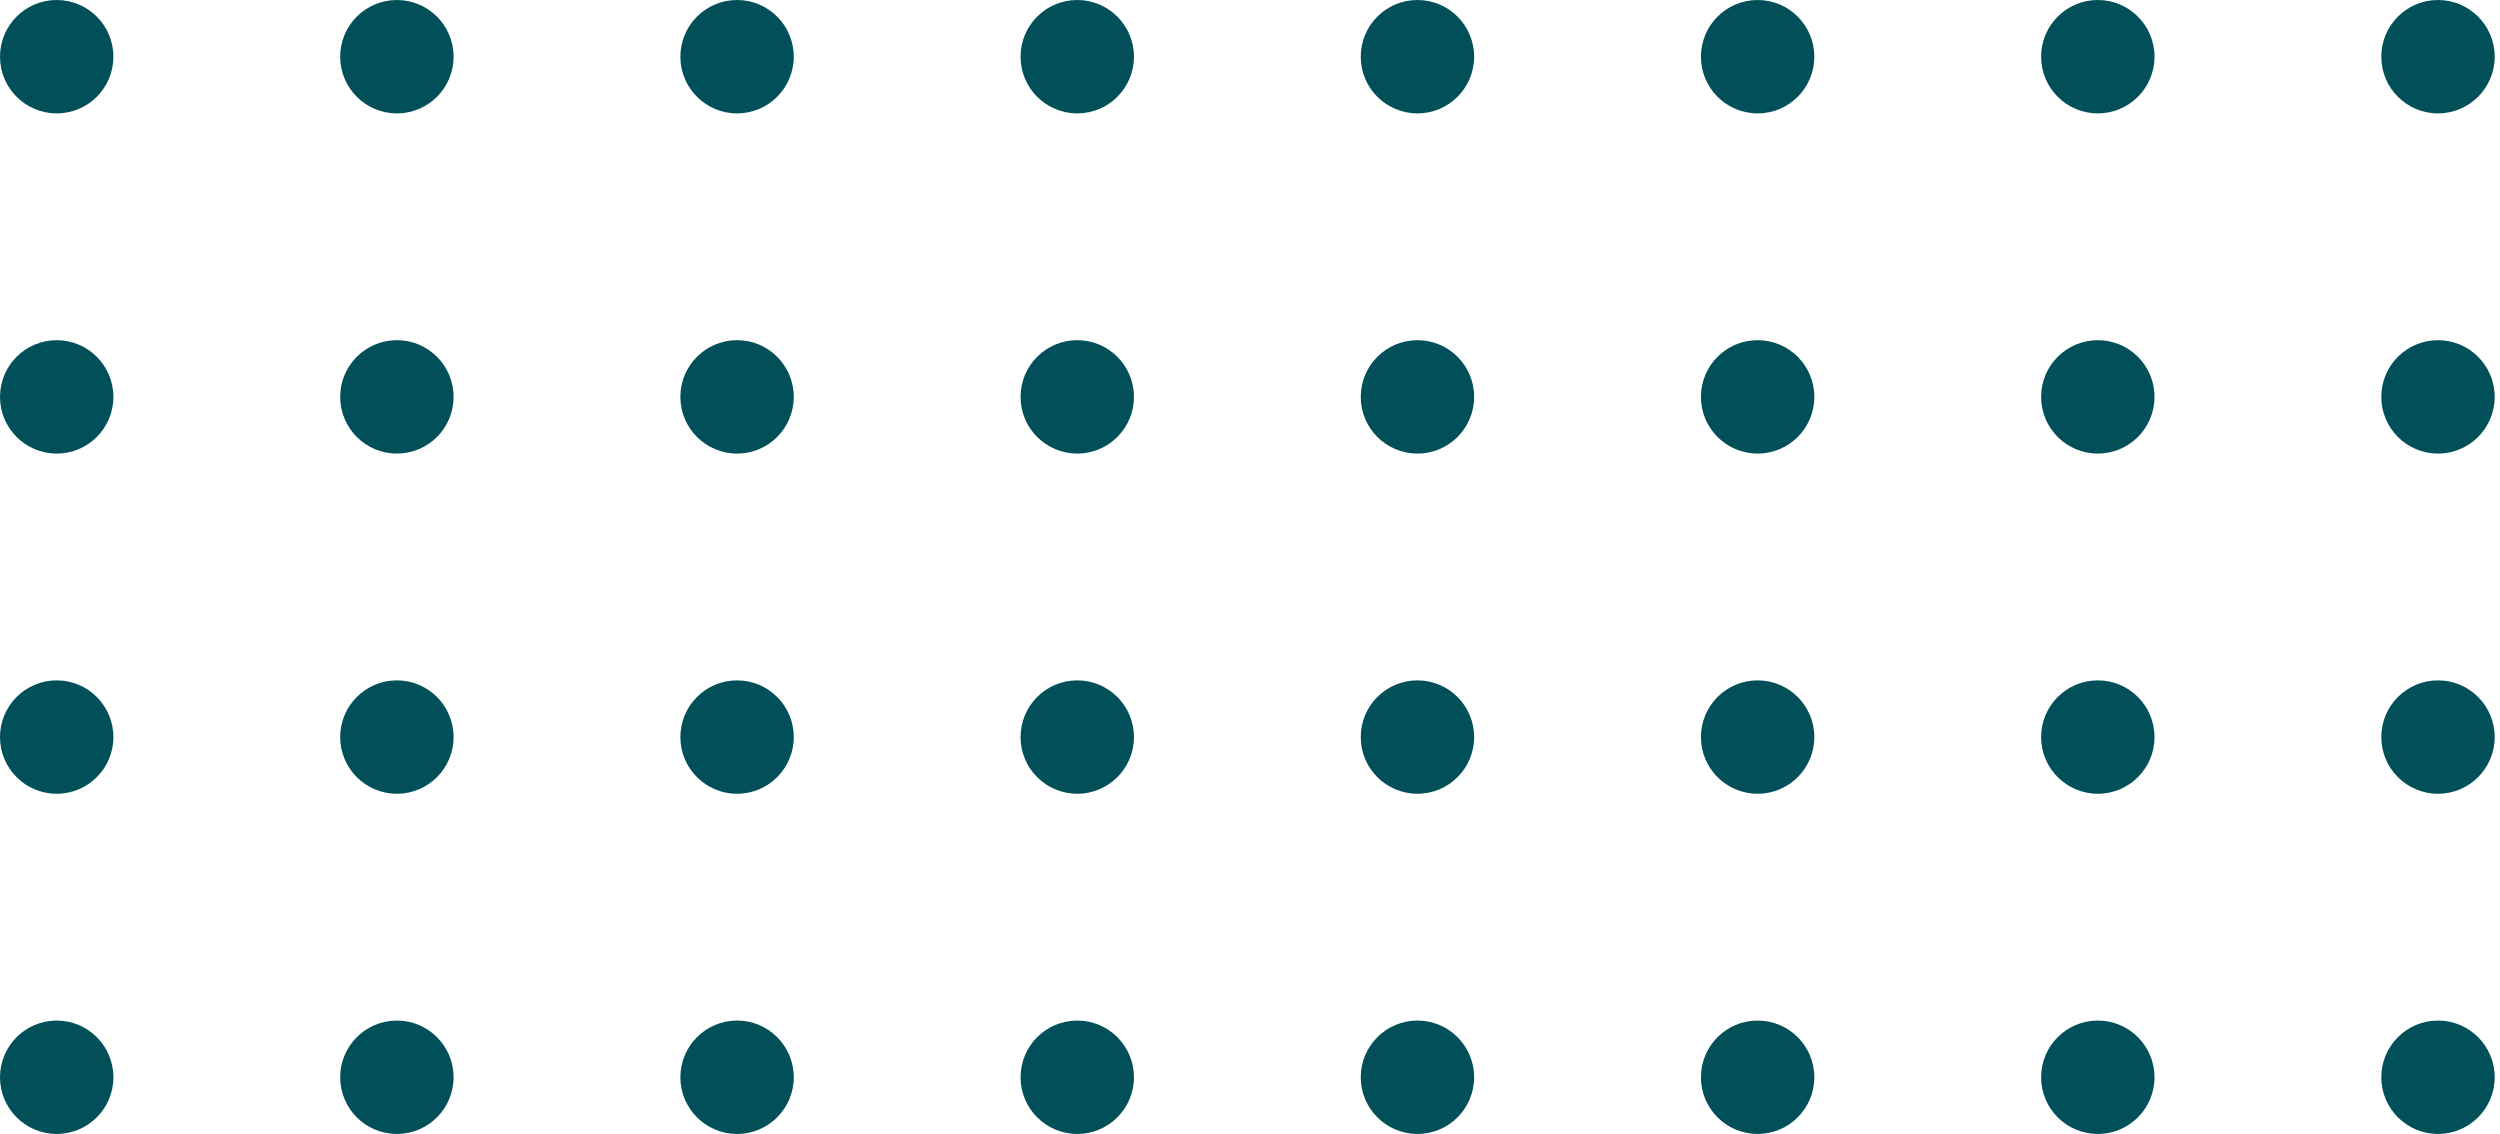 <svg width="377" height="171" viewBox="0 0 377 171" fill="none" xmlns="http://www.w3.org/2000/svg">
<circle cx="8.55" cy="8.55" r="8.55" fill="#015059"/>
<circle cx="59.85" cy="8.55" r="8.55" fill="#015059"/>
<circle cx="111.15" cy="8.55" r="8.55" fill="#015059"/>
<circle cx="162.45" cy="8.55" r="8.55" fill="#015059"/>
<circle cx="213.75" cy="8.55" r="8.55" fill="#015059"/>
<circle cx="265.05" cy="8.55" r="8.55" fill="#015059"/>
<circle cx="316.35" cy="8.55" r="8.55" fill="#015059"/>
<circle cx="367.65" cy="8.55" r="8.55" fill="#015059"/>
<circle cx="8.55" cy="59.85" r="8.55" fill="#015059"/>
<circle cx="59.85" cy="59.849" r="8.55" fill="#015059"/>
<circle cx="111.15" cy="59.849" r="8.55" fill="#015059"/>
<circle cx="162.45" cy="59.849" r="8.55" fill="#015059"/>
<circle cx="213.75" cy="59.849" r="8.55" fill="#015059"/>
<circle cx="265.05" cy="59.849" r="8.55" fill="#015059"/>
<circle cx="316.35" cy="59.849" r="8.55" fill="#015059"/>
<circle cx="367.65" cy="59.849" r="8.55" fill="#015059"/>
<circle cx="8.55" cy="111.15" r="8.55" fill="#015059"/>
<circle cx="59.85" cy="111.15" r="8.55" fill="#015059"/>
<circle cx="111.15" cy="111.15" r="8.55" fill="#015059"/>
<circle cx="162.45" cy="111.15" r="8.55" fill="#015059"/>
<circle cx="213.75" cy="111.15" r="8.55" fill="#015059"/>
<circle cx="265.05" cy="111.15" r="8.55" fill="#015059"/>
<circle cx="316.35" cy="111.15" r="8.55" fill="#015059"/>
<circle cx="367.65" cy="111.15" r="8.55" fill="#015059"/>
<circle cx="8.55" cy="162.45" r="8.55" fill="#015059"/>
<circle cx="59.85" cy="162.45" r="8.55" fill="#015059"/>
<circle cx="111.15" cy="162.45" r="8.55" fill="#015059"/>
<circle cx="162.45" cy="162.45" r="8.55" fill="#015059"/>
<circle cx="213.75" cy="162.45" r="8.55" fill="#015059"/>
<circle cx="265.05" cy="162.45" r="8.55" fill="#015059"/>
<circle cx="316.35" cy="162.45" r="8.55" fill="#015059"/>
<circle cx="367.65" cy="162.45" r="8.55" fill="#015059"/>
</svg>
